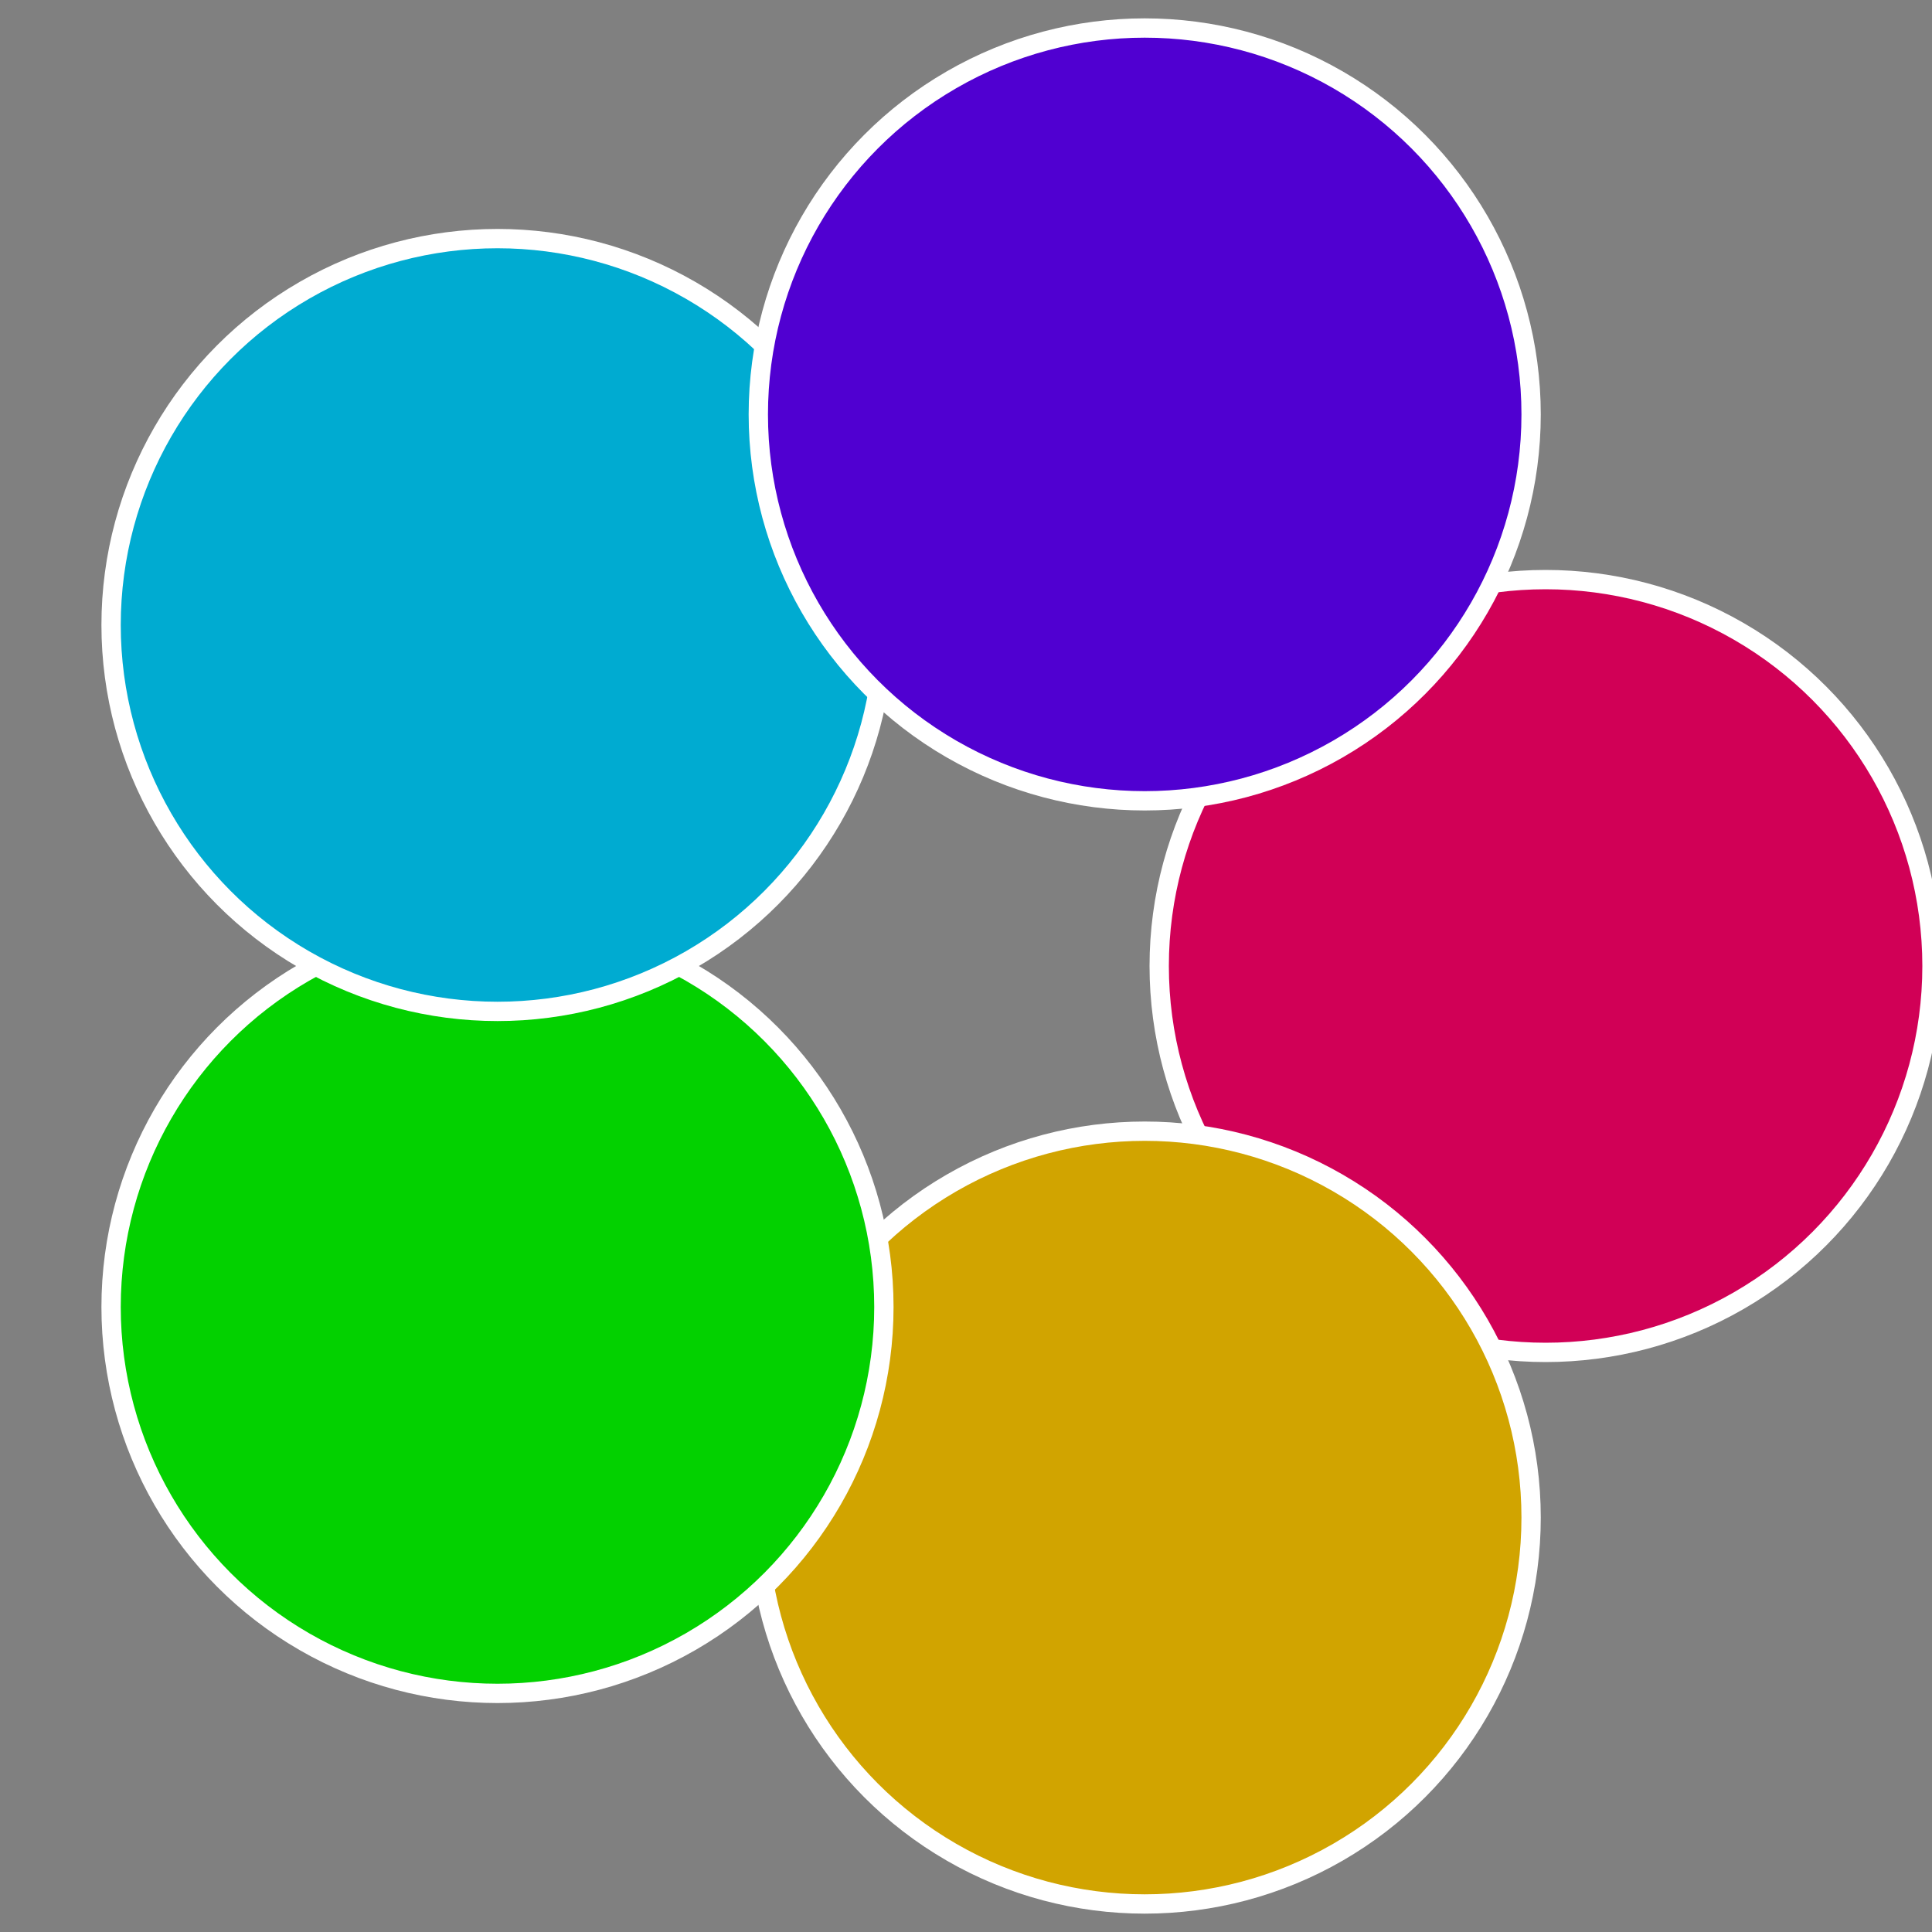 <?xml version="1.0" standalone="no"?>
<svg width="500" height="500" viewBox="-1 -1 2 2" xmlns="http://www.w3.org/2000/svg">
 
                <rect x="-1" y="-1" width="2" height="2" fill="#808080" stroke="none"/>
 
                <circle cx="0.6" cy="0" r="0.4" fill="#d10056" stroke="#fff" stroke-width="1%" />
             
                <circle cx="0.185" cy="0.571" r="0.4" fill="#d1a400" stroke="#fff" stroke-width="1%" />
             
                <circle cx="-0.485" cy="0.353" r="0.4" fill="#03d100" stroke="#fff" stroke-width="1%" />
             
                <circle cx="-0.485" cy="-0.353" r="0.4" fill="#00abd1" stroke="#fff" stroke-width="1%" />
             
                <circle cx="0.185" cy="-0.571" r="0.4" fill="#5000d1" stroke="#fff" stroke-width="1%" />
            </svg>

